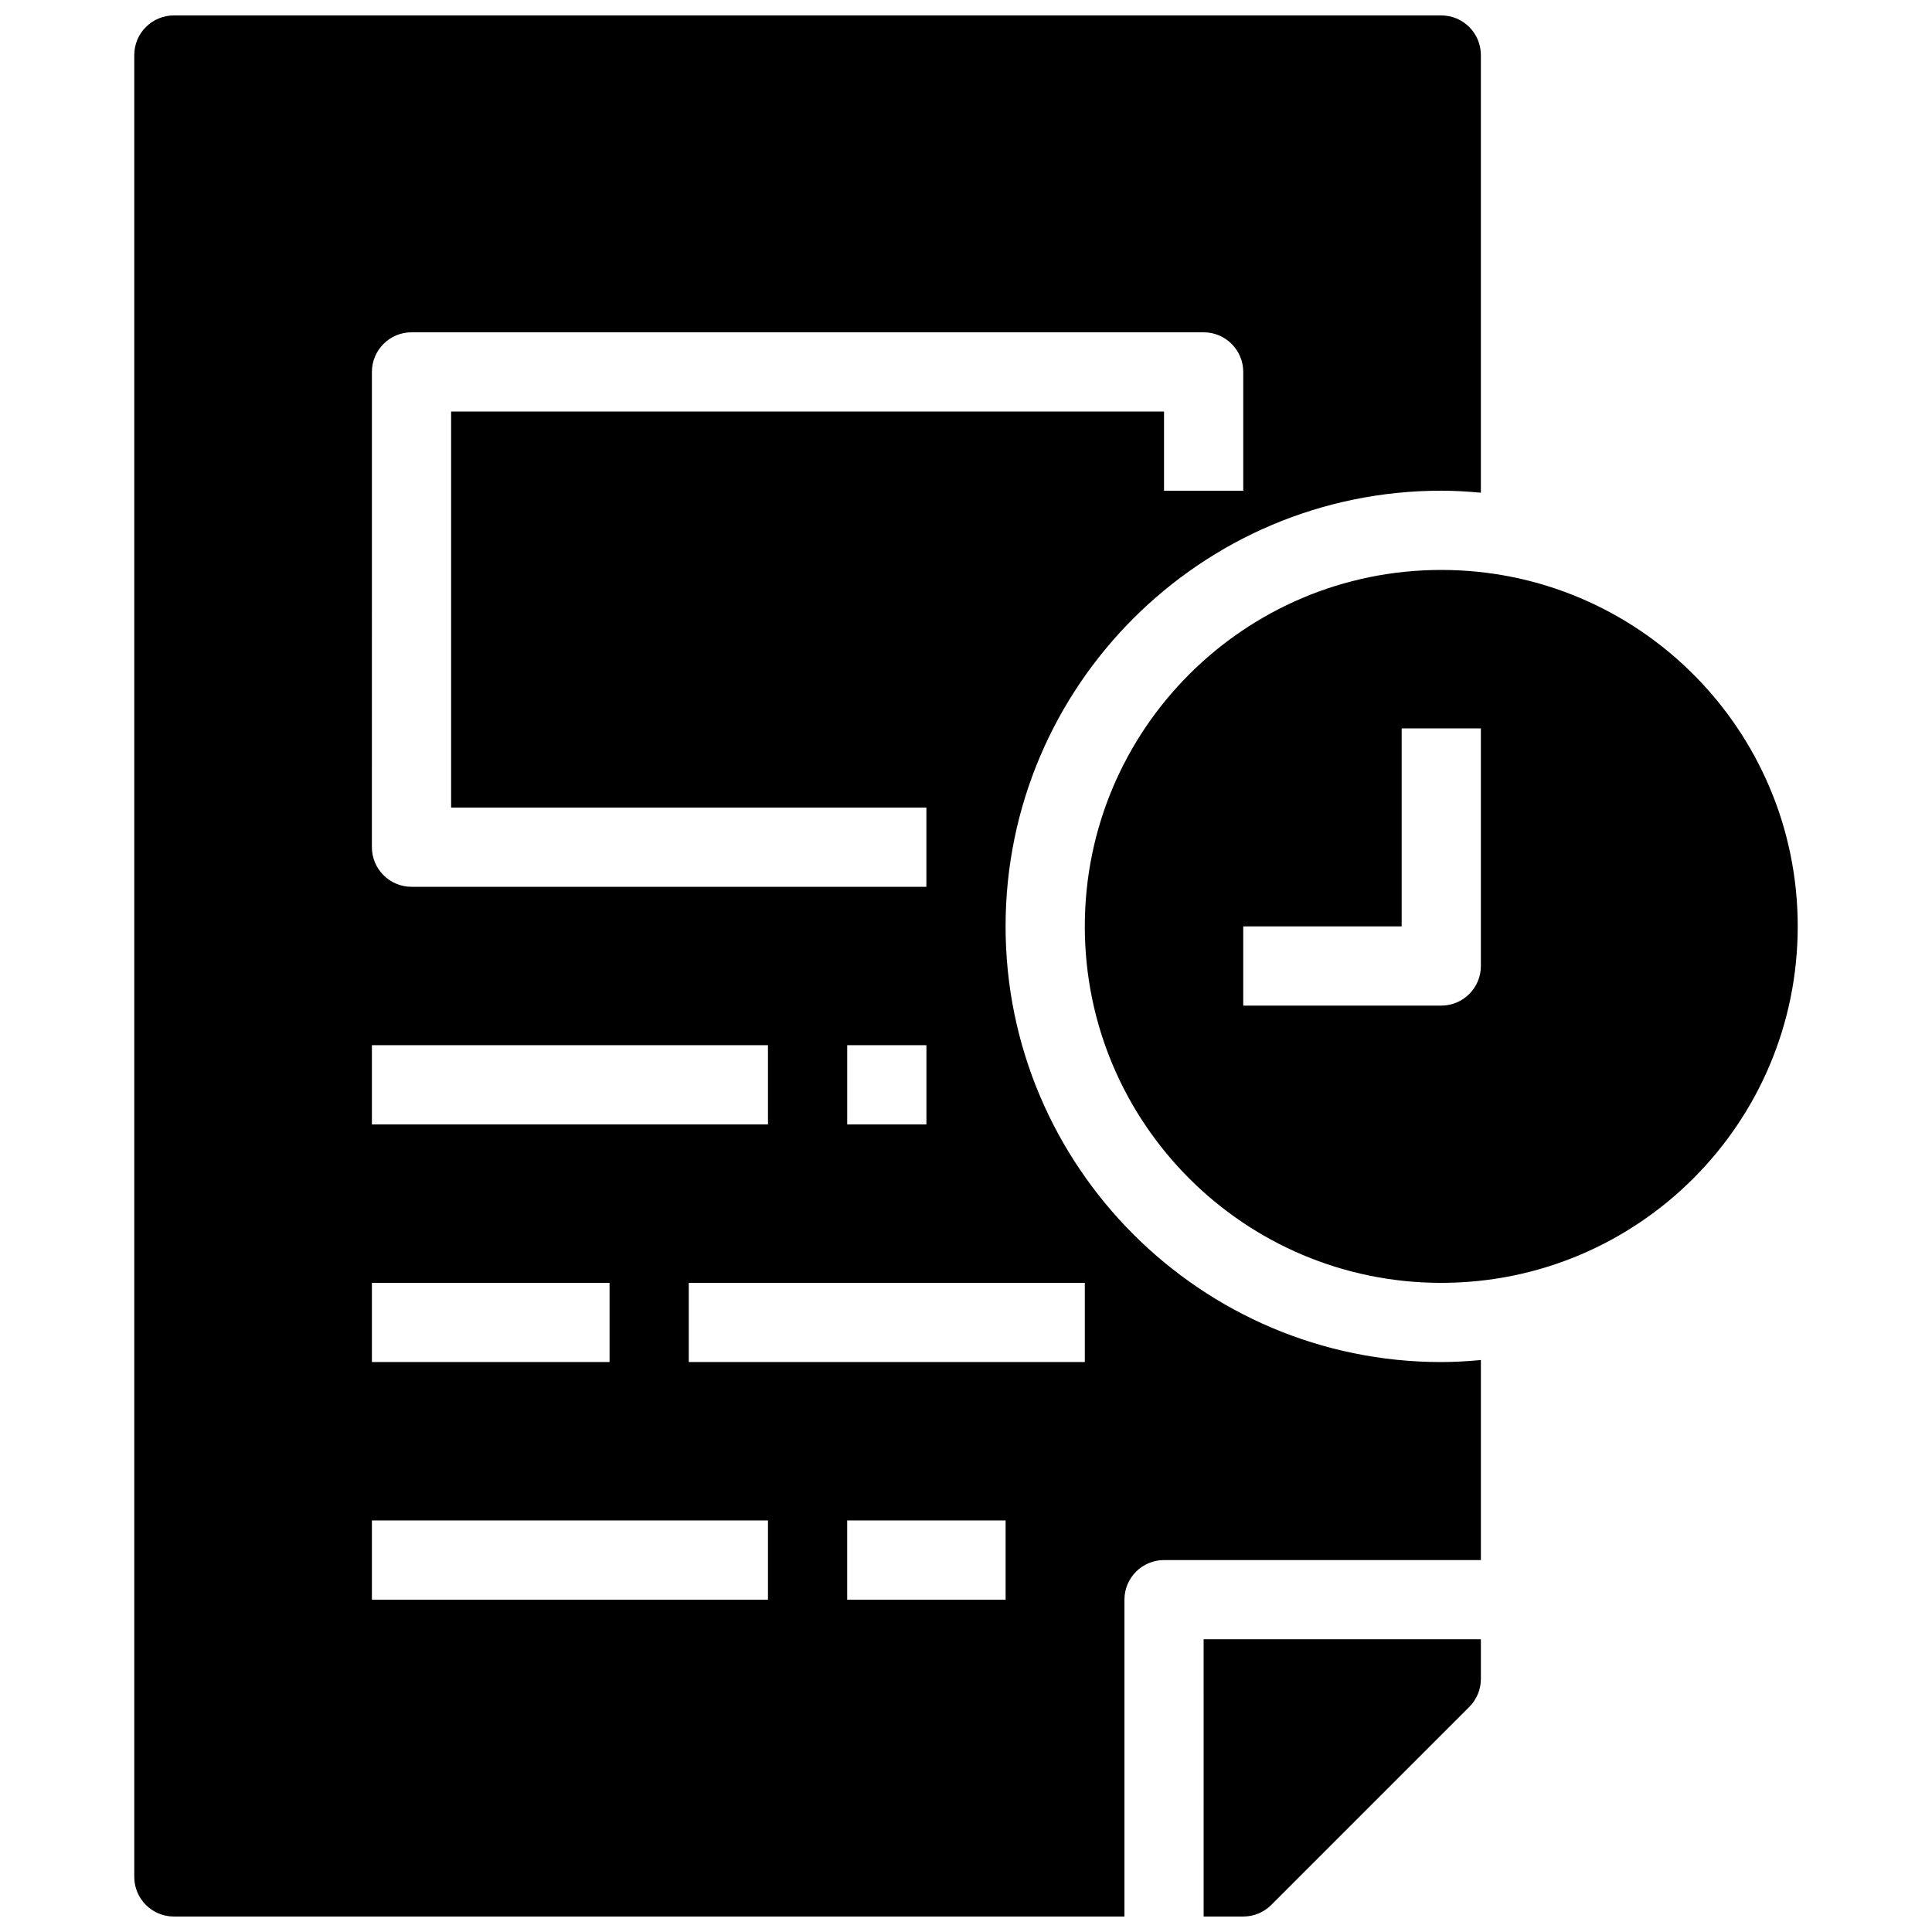 <?xml version="1.0" encoding="UTF-8"?>
<!-- The Best Svg Icon site in the world: iconSvg.co, Visit us! https://iconsvg.co -->
<svg width="800px" height="800px" version="1.1" viewBox="144 144 512 512" xmlns="http://www.w3.org/2000/svg">
 <defs>
  <clipPath id="b">
   <path d="m462 578h75v73.902h-75z"/>
  </clipPath>
  <clipPath id="a">
   <path d="m179 148.09h358v503.81h-358z"/>
  </clipPath>
 </defs>
 <path d="m525.95 295.04c-52.176 0-94.465 42.289-94.465 94.465 0 52.176 42.289 94.465 94.465 94.465s94.465-42.289 94.465-94.465c0-52.176-42.289-94.465-94.465-94.465zm10.496 104.96c0 5.793-4.703 10.496-10.496 10.496h-52.48v-20.992h41.984v-52.48h20.992z"/>
 <g clip-path="url(#b)">
  <path d="m462.98 651.9h10.496c2.781 0 5.457-1.102 7.422-3.074l52.48-52.48c1.969-1.973 3.07-4.641 3.07-7.422v-10.496h-73.473z"/>
 </g>
 <g clip-path="url(#a)">
  <path d="m452.48 557.44h83.969v-53.016c-3.465 0.316-6.949 0.535-10.5 0.535-63.66 0-115.46-51.797-115.46-115.46s51.797-115.46 115.46-115.46c3.547 0 7.031 0.219 10.496 0.535v-115.99c0-5.793-4.703-10.496-10.496-10.496h-335.87c-5.793 0-10.496 4.703-10.496 10.496v482.82c0 5.793 4.703 10.496 10.496 10.496h251.91v-83.969c0-5.793 4.699-10.496 10.496-10.496zm-209.92-314.88c0-5.793 4.703-10.496 10.496-10.496h209.92c5.793 0 10.496 4.703 10.496 10.496v31.488h-20.992v-20.992h-188.93v104.96h125.95v20.992h-136.45c-5.793 0-10.496-4.703-10.496-10.496zm146.95 178.43v20.992h-20.992v-20.992zm-146.95 0h104.96v20.992h-104.96zm0 62.973h62.977v20.992h-62.977zm104.96 83.969h-104.96v-20.992h104.96zm62.977 0h-41.984v-20.992h41.984zm20.992-62.977h-104.96v-20.992h104.96z"/>
 </g>
</svg>